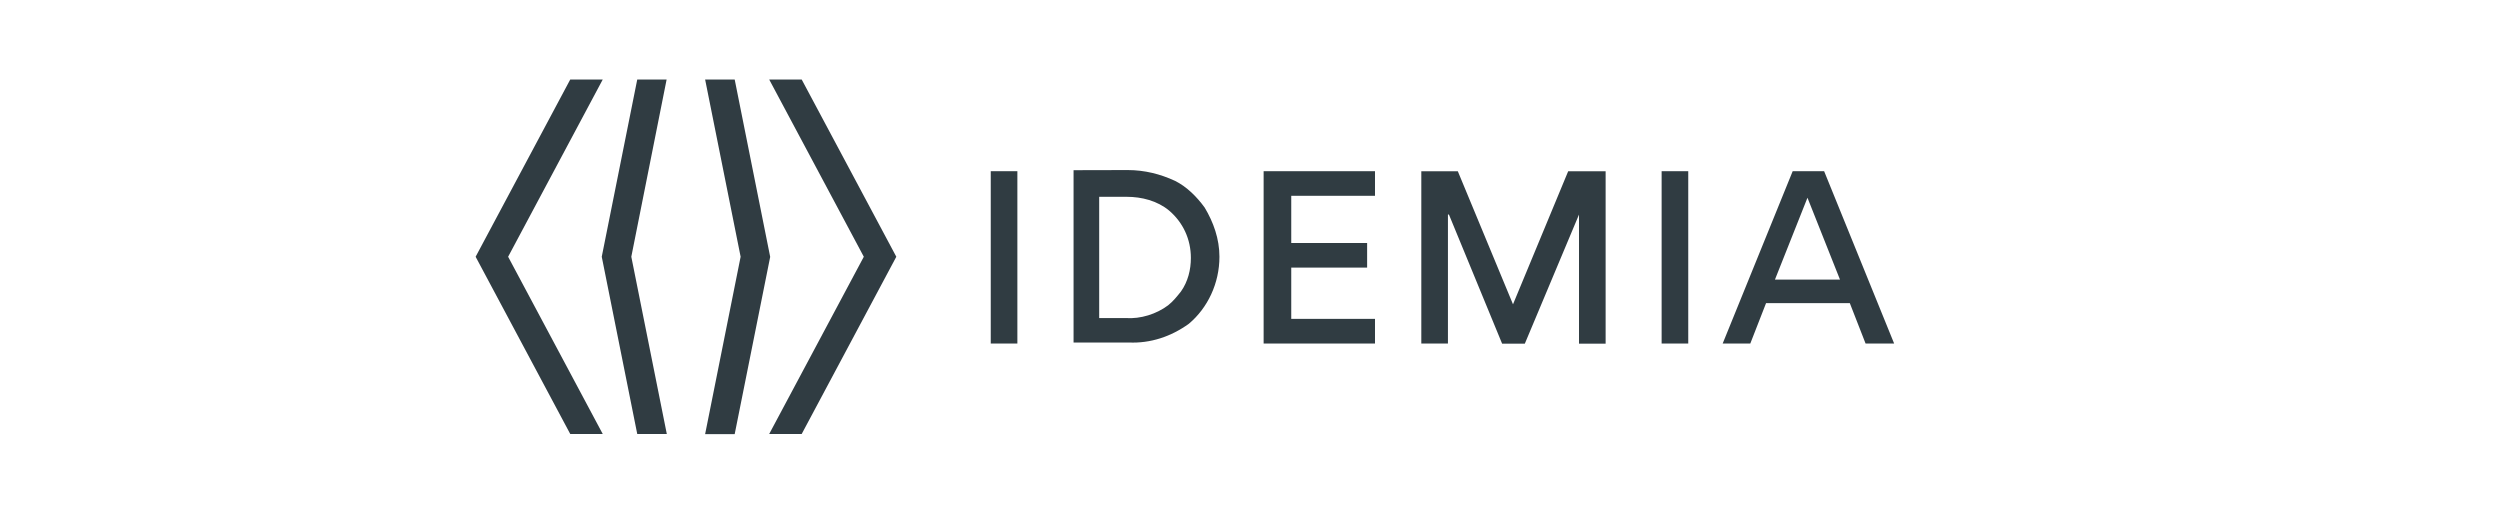 <?xml version="1.0" encoding="UTF-8"?>
<svg id="Layer_2" data-name="Layer 2" xmlns="http://www.w3.org/2000/svg" xmlns:xlink="http://www.w3.org/1999/xlink" viewBox="0 0 400 82.19">
  <defs>
    <style>
      .cls-1 {
        fill: none;
      }

      .cls-2 {
        clip-path: url(#clippath);
      }

      .cls-3 {
        fill: #303c42;
      }
    </style>
    <clipPath id="clippath">
      <rect class="cls-1" width="400" height="82.19"/>
    </clipPath>
  </defs>
  <g id="Layer_4" data-name="Layer 4">
    <g class="cls-2">
      <g>
        <path id="path6460" class="cls-3" d="m171.77,27.23v27.57h8.83c3.47.16,6.78-.95,9.62-3,3-2.52,4.89-6.46,4.89-10.72,0-2.84-.95-5.52-2.37-7.88-1.26-1.73-2.84-3.31-4.73-4.26-2.37-1.1-4.89-1.73-7.57-1.73l-8.67.02Zm-13.25.16v27.57h4.26v-27.57h-4.26Zm43.66,0v27.57h17.82v-3.94h-13.4v-8.2h12.14v-3.94h-12.14v-7.55h13.4v-3.94h-17.82Zm25.23,0v27.57h4.26v-20.63h.16l8.51,20.66h3.63l8.67-20.66v20.66h4.26v-27.59h-5.99l-8.83,21.29-8.83-21.29s-5.83,0-5.83,0Zm38.45,0v27.57h4.26v-27.57h-4.26Zm20.97,0l-11.2,27.57h4.42l2.52-6.46h13.4l2.52,6.46h4.57l-11.2-27.57h-5.05Zm-110.96,4.1h4.42c2.37,0,4.89.63,6.78,2.21,2.21,1.89,3.47,4.57,3.47,7.57,0,1.89-.47,3.78-1.58,5.36-.63.79-1.26,1.58-2.05,2.21-1.89,1.42-4.42,2.21-6.78,2.05h-4.26v-19.39Zm113.33.16l5.2,13.09h-10.41l5.2-13.09Z"/>
        <path id="path6405" class="cls-3" d="m91.24,12.72l-15.14,28.36,15.14,28.36h5.2l-15.14-28.36,15.14-28.36h-5.2Zm10.72,0l-5.68,28.36,5.68,28.36h4.73l-5.68-28.36,5.65-28.36h-4.71Zm10.86,0l5.68,28.36-5.68,28.38h4.73l5.68-28.36-5.68-28.38h-4.73Zm10.25,0l15.14,28.36-15.14,28.36h5.2l15.14-28.36-15.14-28.36h-5.2Z"/>
      </g>
    </g>
  </g>
</svg>